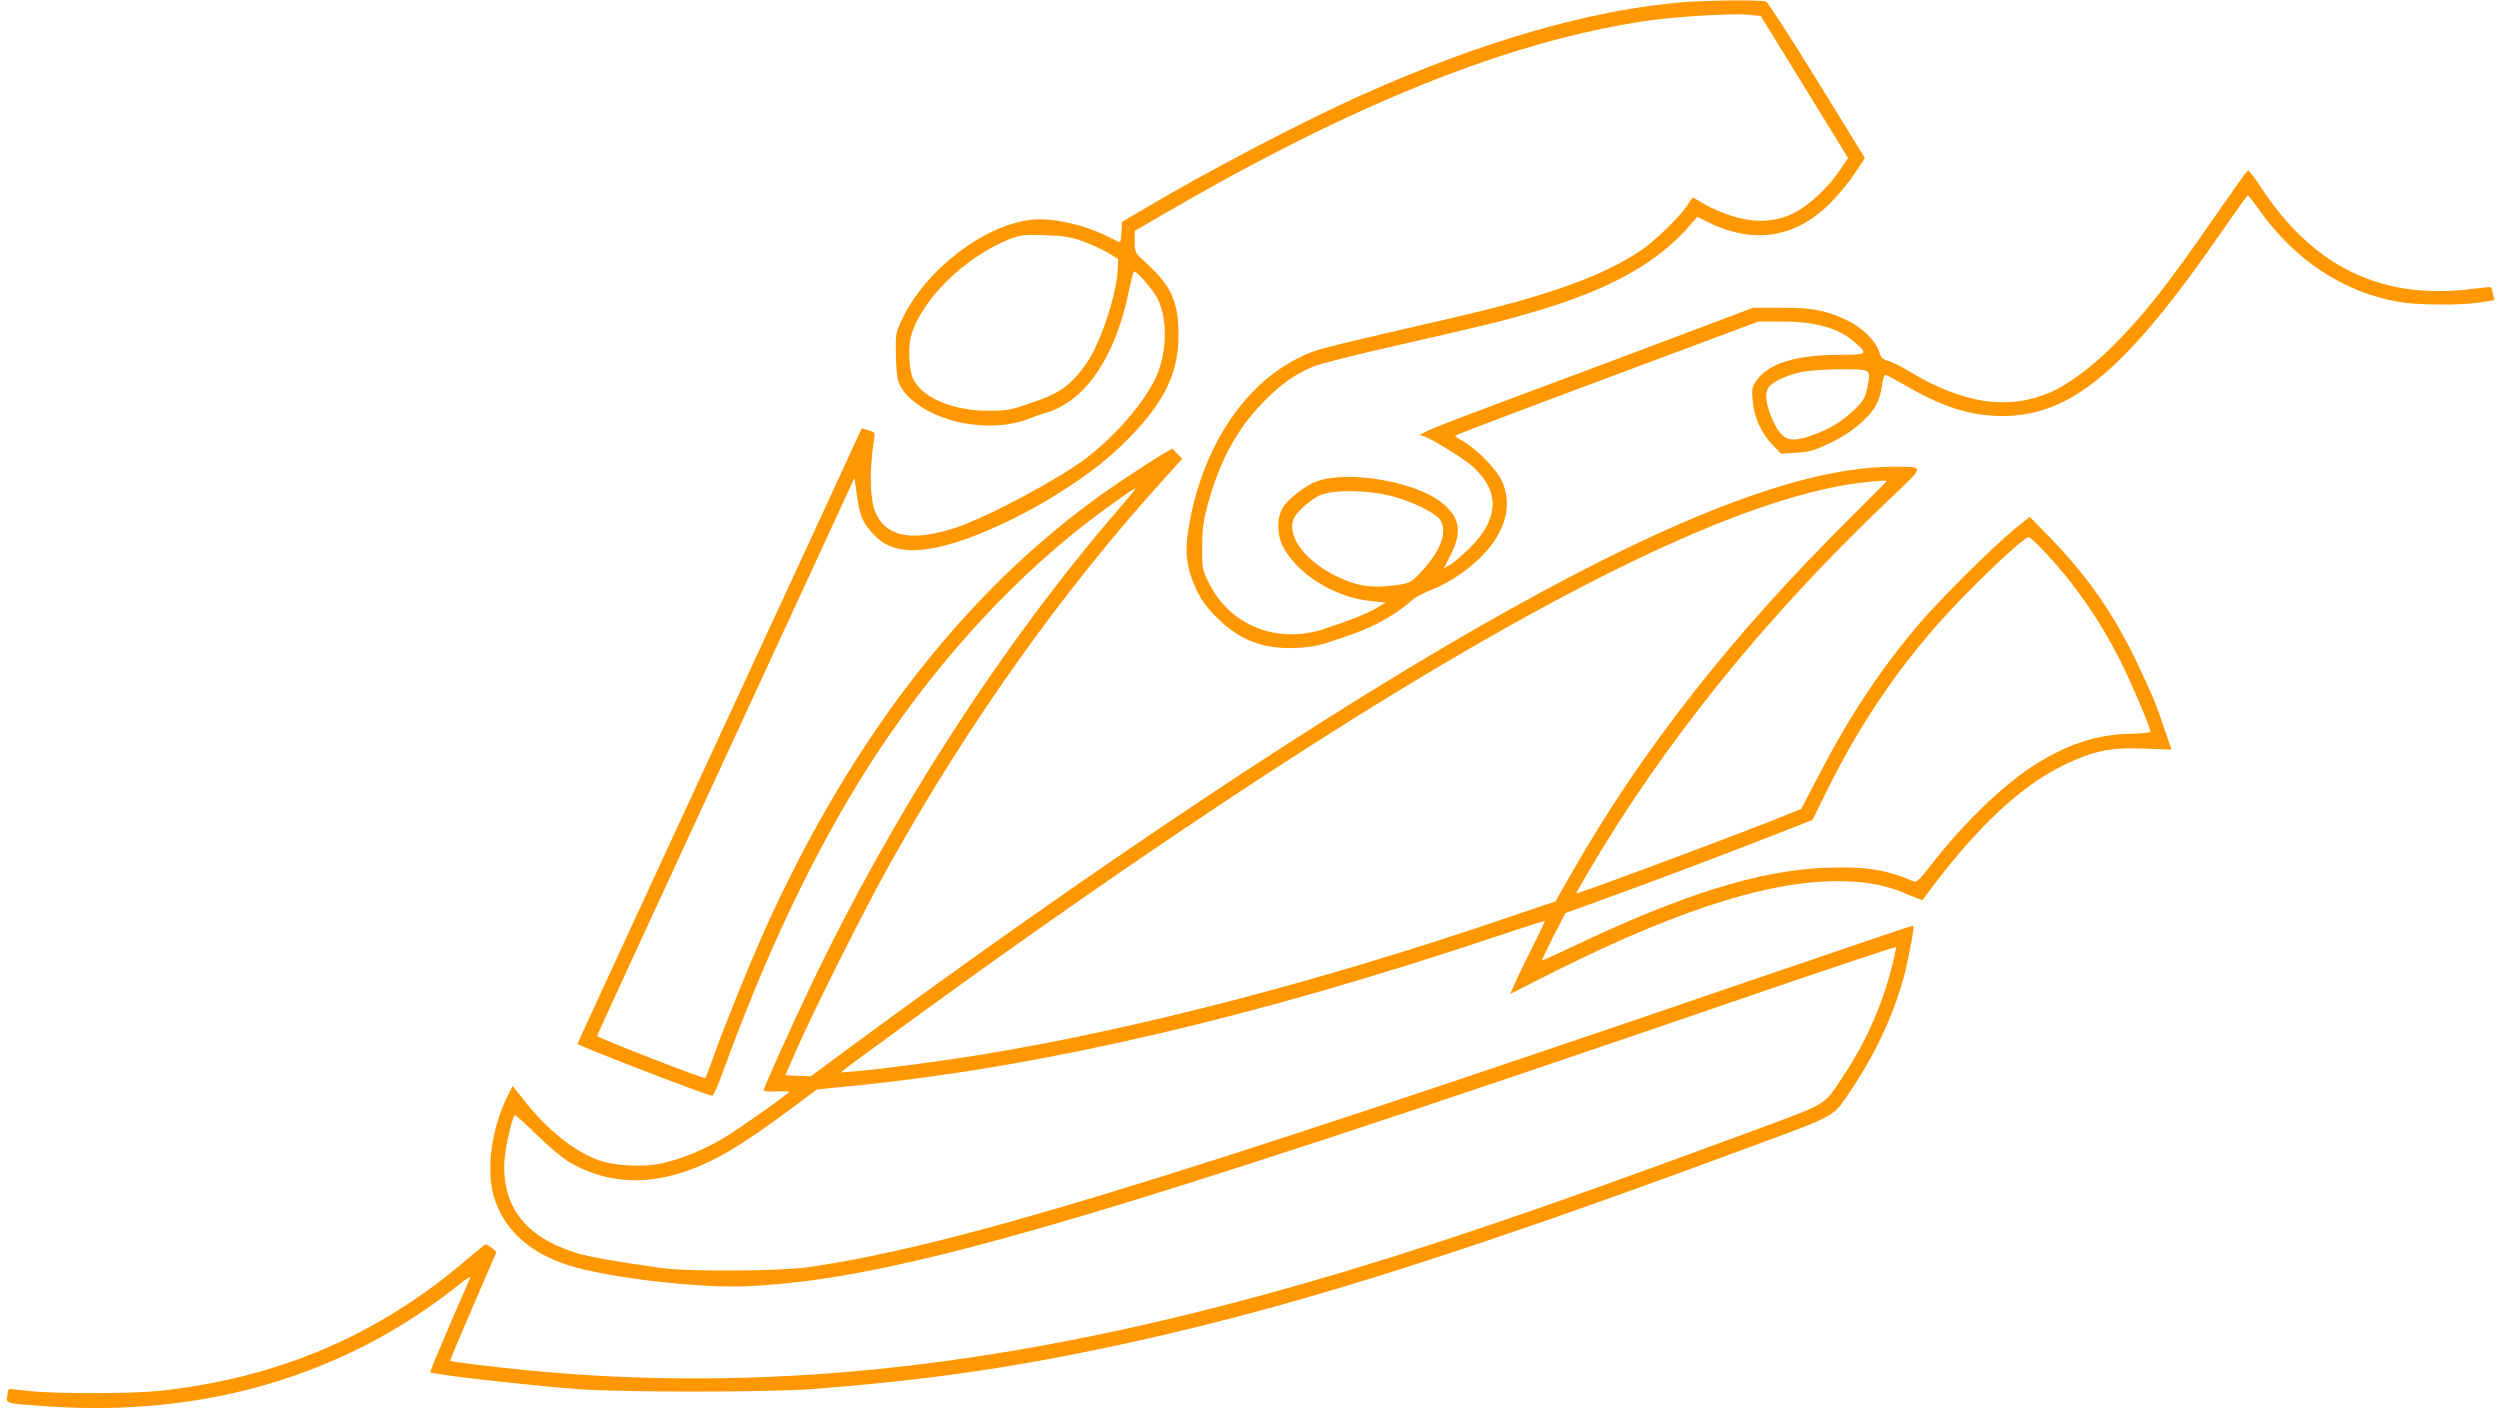 <?xml version="1.0" standalone="no"?>
<!DOCTYPE svg PUBLIC "-//W3C//DTD SVG 20010904//EN"
 "http://www.w3.org/TR/2001/REC-SVG-20010904/DTD/svg10.dtd">
<svg version="1.0" xmlns="http://www.w3.org/2000/svg"
 width="1280pt" height="721pt" viewBox="0 0 1280 721"
 preserveAspectRatio="xMidYMid meet">
<g transform="translate(0,721) scale(0.1,-0.1)"
fill="#ff9800" stroke="none">
<path d="M8620 7199 c-471 -38 -1036 -201 -1647 -475 -304 -136 -792 -391
-1128 -591 l-100 -59 -3 -52 c-2 -29 -5 -52 -8 -52 -2 0 -30 13 -62 29 -124
62 -286 97 -392 86 -244 -28 -542 -257 -662 -511 -32 -66 -33 -74 -31 -180 1
-72 6 -123 16 -146 37 -89 169 -172 319 -202 128 -26 257 -17 358 24 25 11 64
24 87 30 22 5 69 29 103 51 144 97 255 300 309 566 11 53 23 98 26 102 11 10
105 -99 125 -144 46 -101 45 -248 -1 -371 -48 -128 -206 -317 -369 -441 -144
-109 -513 -305 -670 -356 -213 -69 -343 -48 -401 65 -35 68 -40 214 -15 379 8
45 8 45 -27 56 l-35 10 -240 -521 c-132 -286 -459 -993 -727 -1571 -267 -577
-487 -1054 -488 -1059 -2 -9 663 -265 689 -266 7 0 31 53 54 118 221 609 466
1124 740 1557 309 488 702 929 1115 1251 99 77 249 184 259 184 3 0 -40 -53
-95 -117 -594 -689 -1156 -1562 -1574 -2443 -105 -220 -235 -510 -235 -523 0
-5 29 -7 65 -5 36 1 65 1 65 -2 0 -9 -249 -185 -337 -238 -98 -58 -209 -104
-311 -128 -89 -21 -244 -14 -325 15 -126 45 -265 156 -382 305 l-60 76 -23
-45 c-85 -168 -115 -384 -73 -523 51 -167 179 -285 381 -350 200 -64 677 -120
925 -107 751 37 1713 316 5130 1488 407 140 741 251 743 248 1 -4 -8 -50 -22
-102 -50 -197 -133 -385 -250 -561 -100 -151 -71 -133 -451 -274 -1194 -442
-1836 -657 -2518 -844 -1390 -380 -2593 -503 -3787 -384 -152 15 -372 42 -376
47 -1 1 52 127 118 279 l120 278 -23 20 c-13 10 -27 19 -31 20 -3 0 -43 -32
-89 -71 -454 -392 -967 -613 -1579 -680 -137 -15 -536 -16 -669 -1 -57 7 -105
11 -106 10 -1 -2 -5 -17 -8 -35 -8 -39 -11 -39 213 -54 798 -54 1515 158 2094
619 38 31 67 49 64 41 -4 -8 -52 -119 -108 -248 -55 -128 -99 -235 -97 -237
11 -11 473 -64 752 -86 211 -17 985 -17 1205 0 548 42 978 102 1485 208 891
186 1762 456 3295 1024 486 180 439 153 548 315 138 207 240 445 282 659 29
146 32 166 21 166 -5 0 -411 -138 -903 -306 -2973 -1018 -4009 -1333 -4743
-1441 -149 -22 -619 -25 -760 -5 -246 35 -367 56 -440 79 -256 80 -377 238
-362 473 5 68 35 201 52 231 2 3 53 -42 112 -100 60 -59 134 -121 166 -140
179 -105 376 -122 589 -51 157 53 283 127 545 321 l136 101 191 19 c972 98
2046 348 3314 773 122 41 222 73 222 70 0 -2 -25 -55 -56 -117 -31 -61 -71
-144 -90 -184 l-32 -72 236 119 c657 328 1142 476 1502 457 120 -6 204 -25
303 -69 38 -16 70 -28 71 -26 257 354 493 579 721 690 154 74 239 92 411 85
l142 -5 -38 112 c-44 129 -53 150 -128 311 -122 261 -260 461 -458 665 l-102
104 -73 -59 c-121 -99 -395 -372 -507 -505 -192 -229 -350 -469 -501 -762
l-89 -170 -163 -65 c-343 -134 -989 -374 -989 -367 0 1 28 51 63 111 389 663
904 1301 1535 1901 193 183 191 172 22 172 -440 -1 -1076 -237 -1965 -733
-896 -499 -2109 -1306 -3427 -2279 l-147 -109 -65 3 -65 3 66 150 c98 219 345
710 471 935 409 731 891 1406 1411 1978 l84 93 -25 26 -26 26 -49 -28 c-26
-15 -118 -74 -203 -131 -759 -505 -1385 -1295 -1847 -2334 -77 -173 -207 -496
-254 -632 -19 -54 -36 -98 -39 -98 -21 1 -555 208 -553 216 1 5 202 443 448
974 245 531 542 1172 658 1424 l212 459 11 -81 c16 -112 29 -144 80 -201 74
-83 169 -105 320 -76 273 54 717 295 948 516 217 208 300 365 300 574 0 169
-38 253 -165 368 -59 54 -59 54 -59 110 l0 55 138 80 c977 570 1783 893 2487
996 144 21 428 38 510 31 l70 -7 170 -276 c94 -152 194 -315 223 -363 l54 -88
-39 -58 c-60 -91 -160 -185 -237 -223 -97 -48 -201 -53 -318 -16 -46 14 -109
42 -142 61 -32 20 -59 35 -61 33 -1 -2 -15 -23 -32 -48 -36 -53 -160 -173
-224 -217 -196 -135 -483 -238 -979 -352 -693 -160 -690 -159 -776 -201 -290
-140 -505 -473 -570 -883 -19 -120 -9 -195 41 -305 26 -55 53 -92 107 -146
117 -116 240 -162 408 -153 92 5 117 11 287 71 118 41 228 105 310 179 13 11
54 32 92 47 91 36 194 105 264 179 119 124 153 263 94 384 -30 60 -128 159
-196 198 -23 12 -41 25 -41 28 0 3 350 136 777 295 l777 290 116 0 c172 0 293
-33 373 -104 74 -64 73 -66 -86 -67 -216 -1 -356 -46 -415 -133 -21 -30 -23
-43 -19 -95 7 -88 43 -171 99 -229 l47 -49 79 5 c69 4 91 11 175 51 67 33 116
66 161 107 68 64 91 106 102 189 4 28 11 51 17 51 6 0 44 -20 86 -44 201 -118
348 -166 512 -166 357 0 638 238 1134 958 65 94 121 172 124 172 3 -1 29 -33
56 -72 182 -258 432 -424 714 -473 99 -18 310 -19 416 -4 l76 12 -7 31 c-3 17
-8 33 -10 35 -2 2 -43 -1 -92 -8 -467 -60 -822 112 -1092 529 -29 44 -57 79
-61 78 -4 -2 -75 -101 -158 -221 -252 -366 -382 -530 -544 -689 -102 -101
-225 -191 -312 -228 -214 -92 -446 -57 -720 109 -38 23 -86 47 -106 53 -30 8
-39 17 -48 48 -16 54 -90 126 -164 160 -110 52 -177 65 -337 64 l-145 0 -390
-147 c-214 -81 -598 -225 -852 -319 -401 -150 -494 -188 -454 -188 23 0 208
-111 258 -156 145 -128 140 -272 -15 -423 -38 -36 -82 -74 -99 -84 l-31 -17
36 70 c61 120 46 197 -54 272 -137 105 -476 160 -631 104 -57 -20 -148 -90
-175 -135 -31 -50 -31 -139 1 -200 74 -141 265 -260 447 -278 l79 -8 -49 -29
c-46 -28 -138 -64 -269 -107 -241 -78 -481 19 -589 239 -32 64 -33 71 -33 182
1 94 6 133 28 215 61 222 145 378 275 516 89 94 173 155 268 193 32 13 221 61
419 106 447 101 565 130 734 181 375 112 617 250 779 442 l32 37 42 -21 c239
-122 455 -92 638 90 42 42 99 111 127 154 l51 78 -244 397 c-135 218 -252 400
-262 404 -23 9 -293 7 -422 -3z m-3079 -1223 c42 -15 101 -42 130 -59 l54 -33
-2 -54 c-6 -127 -89 -379 -160 -480 -68 -99 -131 -148 -233 -185 -156 -56
-164 -57 -265 -58 -183 -1 -340 64 -389 161 -21 43 -28 159 -12 218 49 187
280 413 509 501 55 21 75 23 177 19 92 -3 130 -9 191 -30z m4007 -662 c25 -7
27 -21 11 -96 -9 -44 -20 -62 -63 -104 -62 -60 -124 -99 -213 -131 -121 -44
-158 -30 -207 77 -34 76 -42 134 -22 164 20 31 88 63 168 81 64 14 284 20 326
9z m112 -567 c0 -2 -86 -88 -191 -193 -596 -590 -1064 -1186 -1417 -1805 l-88
-154 -230 -78 c-961 -328 -1907 -575 -2704 -706 -195 -32 -524 -76 -650 -86
l-75 -6 25 20 c40 33 566 415 798 580 2137 1519 3609 2327 4405 2420 82 10
127 12 127 8z m-2531 -78 c94 -24 213 -81 241 -116 44 -56 13 -153 -85 -261
-62 -68 -63 -69 -164 -81 -101 -13 -178 0 -275 47 -165 80 -259 207 -222 297
13 31 78 90 125 115 65 34 244 34 380 -1z m3346 -291 c148 -159 275 -341 378
-545 59 -117 157 -347 157 -369 0 -5 -46 -10 -103 -11 -176 -3 -334 -57 -509
-172 -160 -106 -358 -301 -514 -504 -50 -65 -72 -86 -83 -81 -144 62 -251 79
-455 71 -339 -13 -733 -136 -1301 -407 -81 -38 -149 -69 -151 -68 -1 2 26 57
59 123 l62 120 215 78 c236 85 646 240 892 337 l158 62 76 154 c157 316 331
579 557 839 144 166 444 454 474 455 6 0 46 -37 88 -82z"/>
</g>
</svg>
